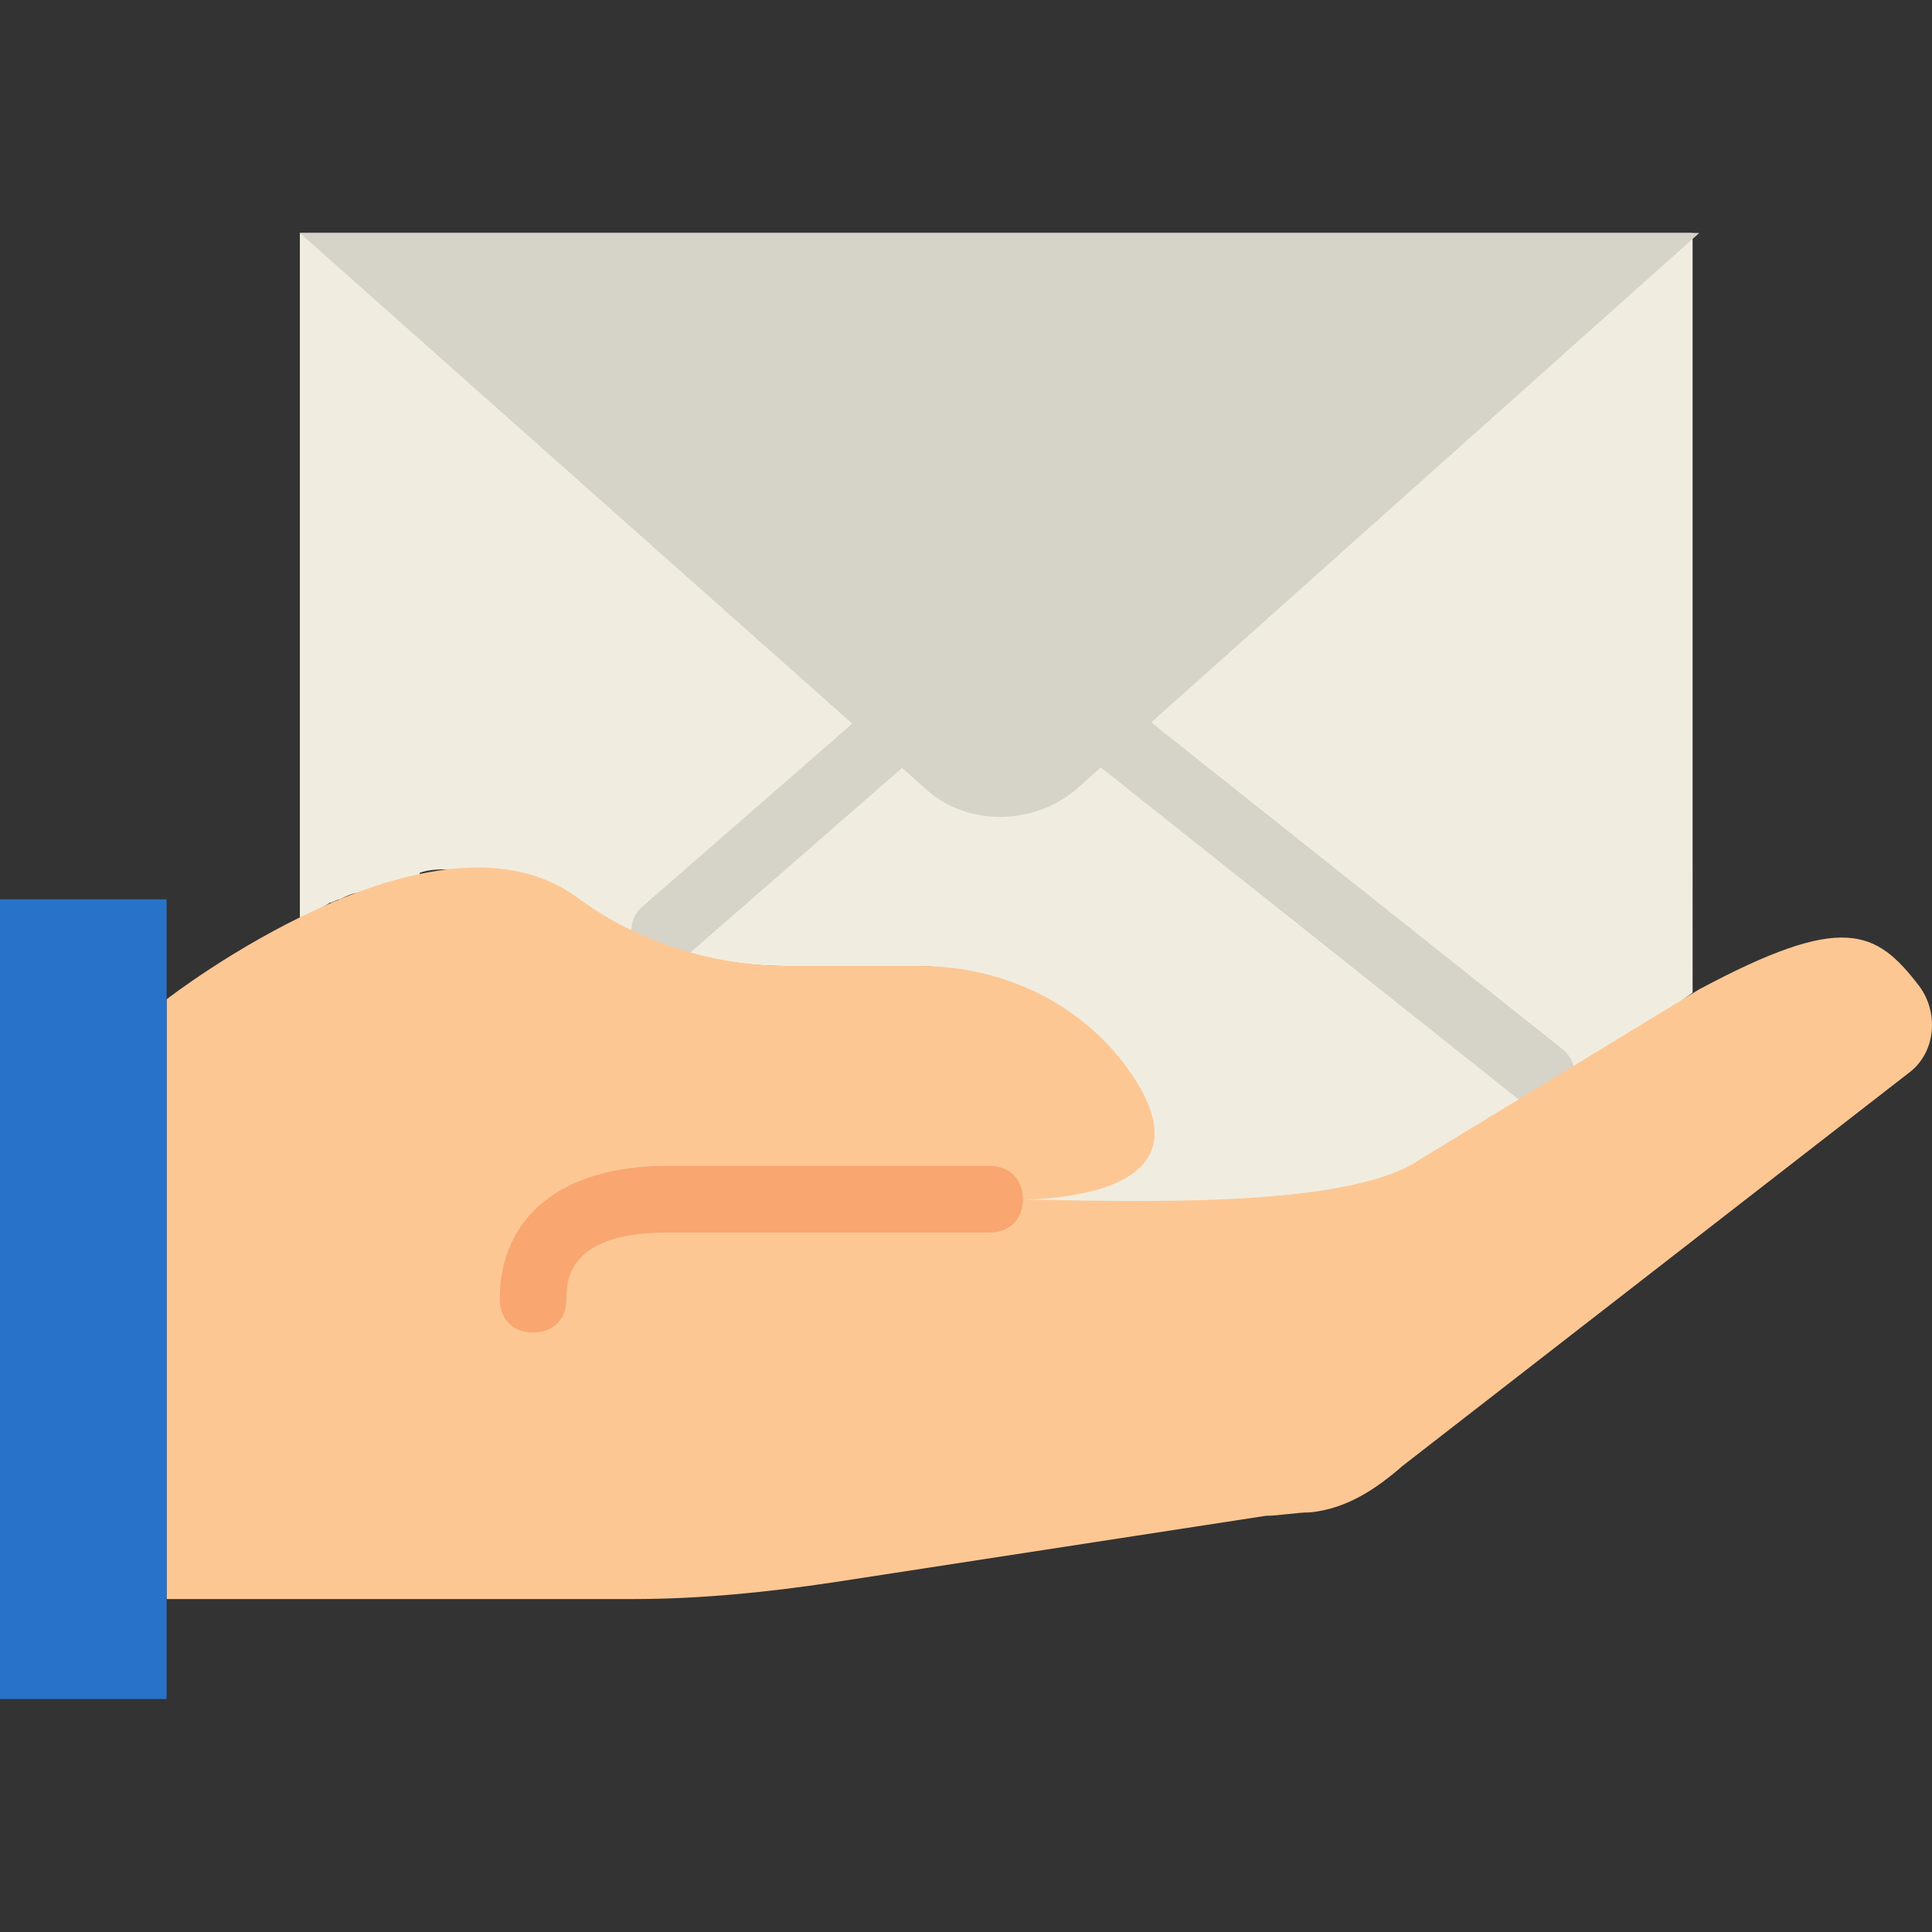 <?xml version="1.0" encoding="iso-8859-1"?>
<!-- Uploaded to: SVG Repo, www.svgrepo.com, Generator: SVG Repo Mixer Tools -->
<svg height="800px" width="800px" version="1.1" id="Layer_1" xmlns="http://www.w3.org/2000/svg" xmlns:xlink="http://www.w3.org/1999/xlink" 
	 viewBox="0 0 511.874 511.874" xml:space="preserve">
<rect x="0" y="0" width="511.874" height="511.874" fill="#333333" stroke="none"/>
<path style="fill:#F0EDE0;" d="M87.393,239.165c0.883,0,1.766-0.883,2.648-0.883c1.766-0.883,3.531-1.766,5.297-1.766
	c1.766-0.883,2.648-0.883,4.414-1.766c0.883,0,1.766-0.883,3.531-0.883c1.766-0.883,4.414-0.883,6.179-1.766
	c0.883,0,1.766,0,1.766-0.883c2.648-0.883,5.297-0.883,7.062-0.883c0.883,0,0.883,0,1.766,0c2.648,0,5.297,0,7.062,0
	c0.883,0,0.883,0,1.766,0c2.648,0,5.297,0,7.062,0.883h0.883c2.648,0.883,5.297,0.883,7.062,2.648c0,0,0,0,0.883,0
	c2.648,0.883,4.414,2.648,7.062,4.414c7.945,6.179,16.772,10.593,26.483,13.241s19.421,4.414,29.131,4.414h34.428
	c14.124,0,27.366,4.414,38.841,11.476c7.062,4.414,12.359,10.593,17.655,17.655c6.179,8.828-27.366,20.303-35.31,33.545
	c22.069-0.883,97.103,6.179,108.579,0l76.8-55.614V61.73H79.448v181.848C82.097,241.813,84.745,240.93,87.393,239.165"/>
<g>
	<path style="fill:#D6D3C8;" d="M79.448,61.73l165.959,147.421c10.593,9.71,28.248,9.71,39.724,0L450.207,61.73H79.448z"/>
	<path style="fill:#D6D3C8;" d="M176.552,255.937c-2.648,0-5.297-0.883-7.062-3.531c-3.531-3.531-2.648-9.71,0.883-12.359
		l68.855-60.028c3.531-3.531,9.71-2.648,12.359,0.883c3.531,3.531,2.648,9.71-0.883,12.359l-68.855,60.028
		C180.966,255.054,178.317,255.937,176.552,255.937"/>
	<path style="fill:#D6D3C8;" d="M408.717,293.896c-1.766,0-3.531-0.883-5.297-1.766l-128.883-102.4
		c-3.531-2.648-4.414-8.828-1.766-12.359c2.648-3.531,8.828-4.414,12.359-1.766l128.883,102.4c3.531,2.648,4.414,8.828,1.766,12.359
		C414.014,293.013,411.366,293.896,408.717,293.896"/>
</g>
<path style="fill:#FDC794;" d="M505.821,284.185c7.062-5.297,7.945-15.89,2.648-22.952c-11.476-15.007-20.303-19.421-58.262,0.883
	l-76.8,46.786c-23.835,12.359-84.745,8.828-111.228,8.828c0,0,62.676,4.414,37.959-32.662
	c-12.359-18.538-33.545-29.131-56.497-29.131h-34.428c-20.303,0-39.724-6.179-55.614-17.655
	c-37.959-29.131-109.462,26.483-109.462,26.483v158.897h123.586c17.655,0,35.31-1.766,52.966-4.414l114.759-17.655
	c3.531,0,7.945-0.883,11.476-0.883l0,0c9.71-0.883,17.655-6.179,24.717-12.359L505.821,284.185z"/>
<polygon style="fill:#2872C9;" points="0,450.144 44.138,450.144 44.138,238.282 0,238.282 "/>
<path style="fill:#F9A671;" d="M141.241,353.04c-5.297,0-8.828-3.531-8.828-8.828c0-22.069,16.772-35.31,44.138-35.31h85.628
	c5.297,0,8.828,3.531,8.828,8.828c0,5.297-3.531,8.828-8.828,8.828h-85.628c-26.483,0-26.483,13.241-26.483,17.655
	C150.069,349.509,146.538,353.04,141.241,353.04z"/>
</svg>